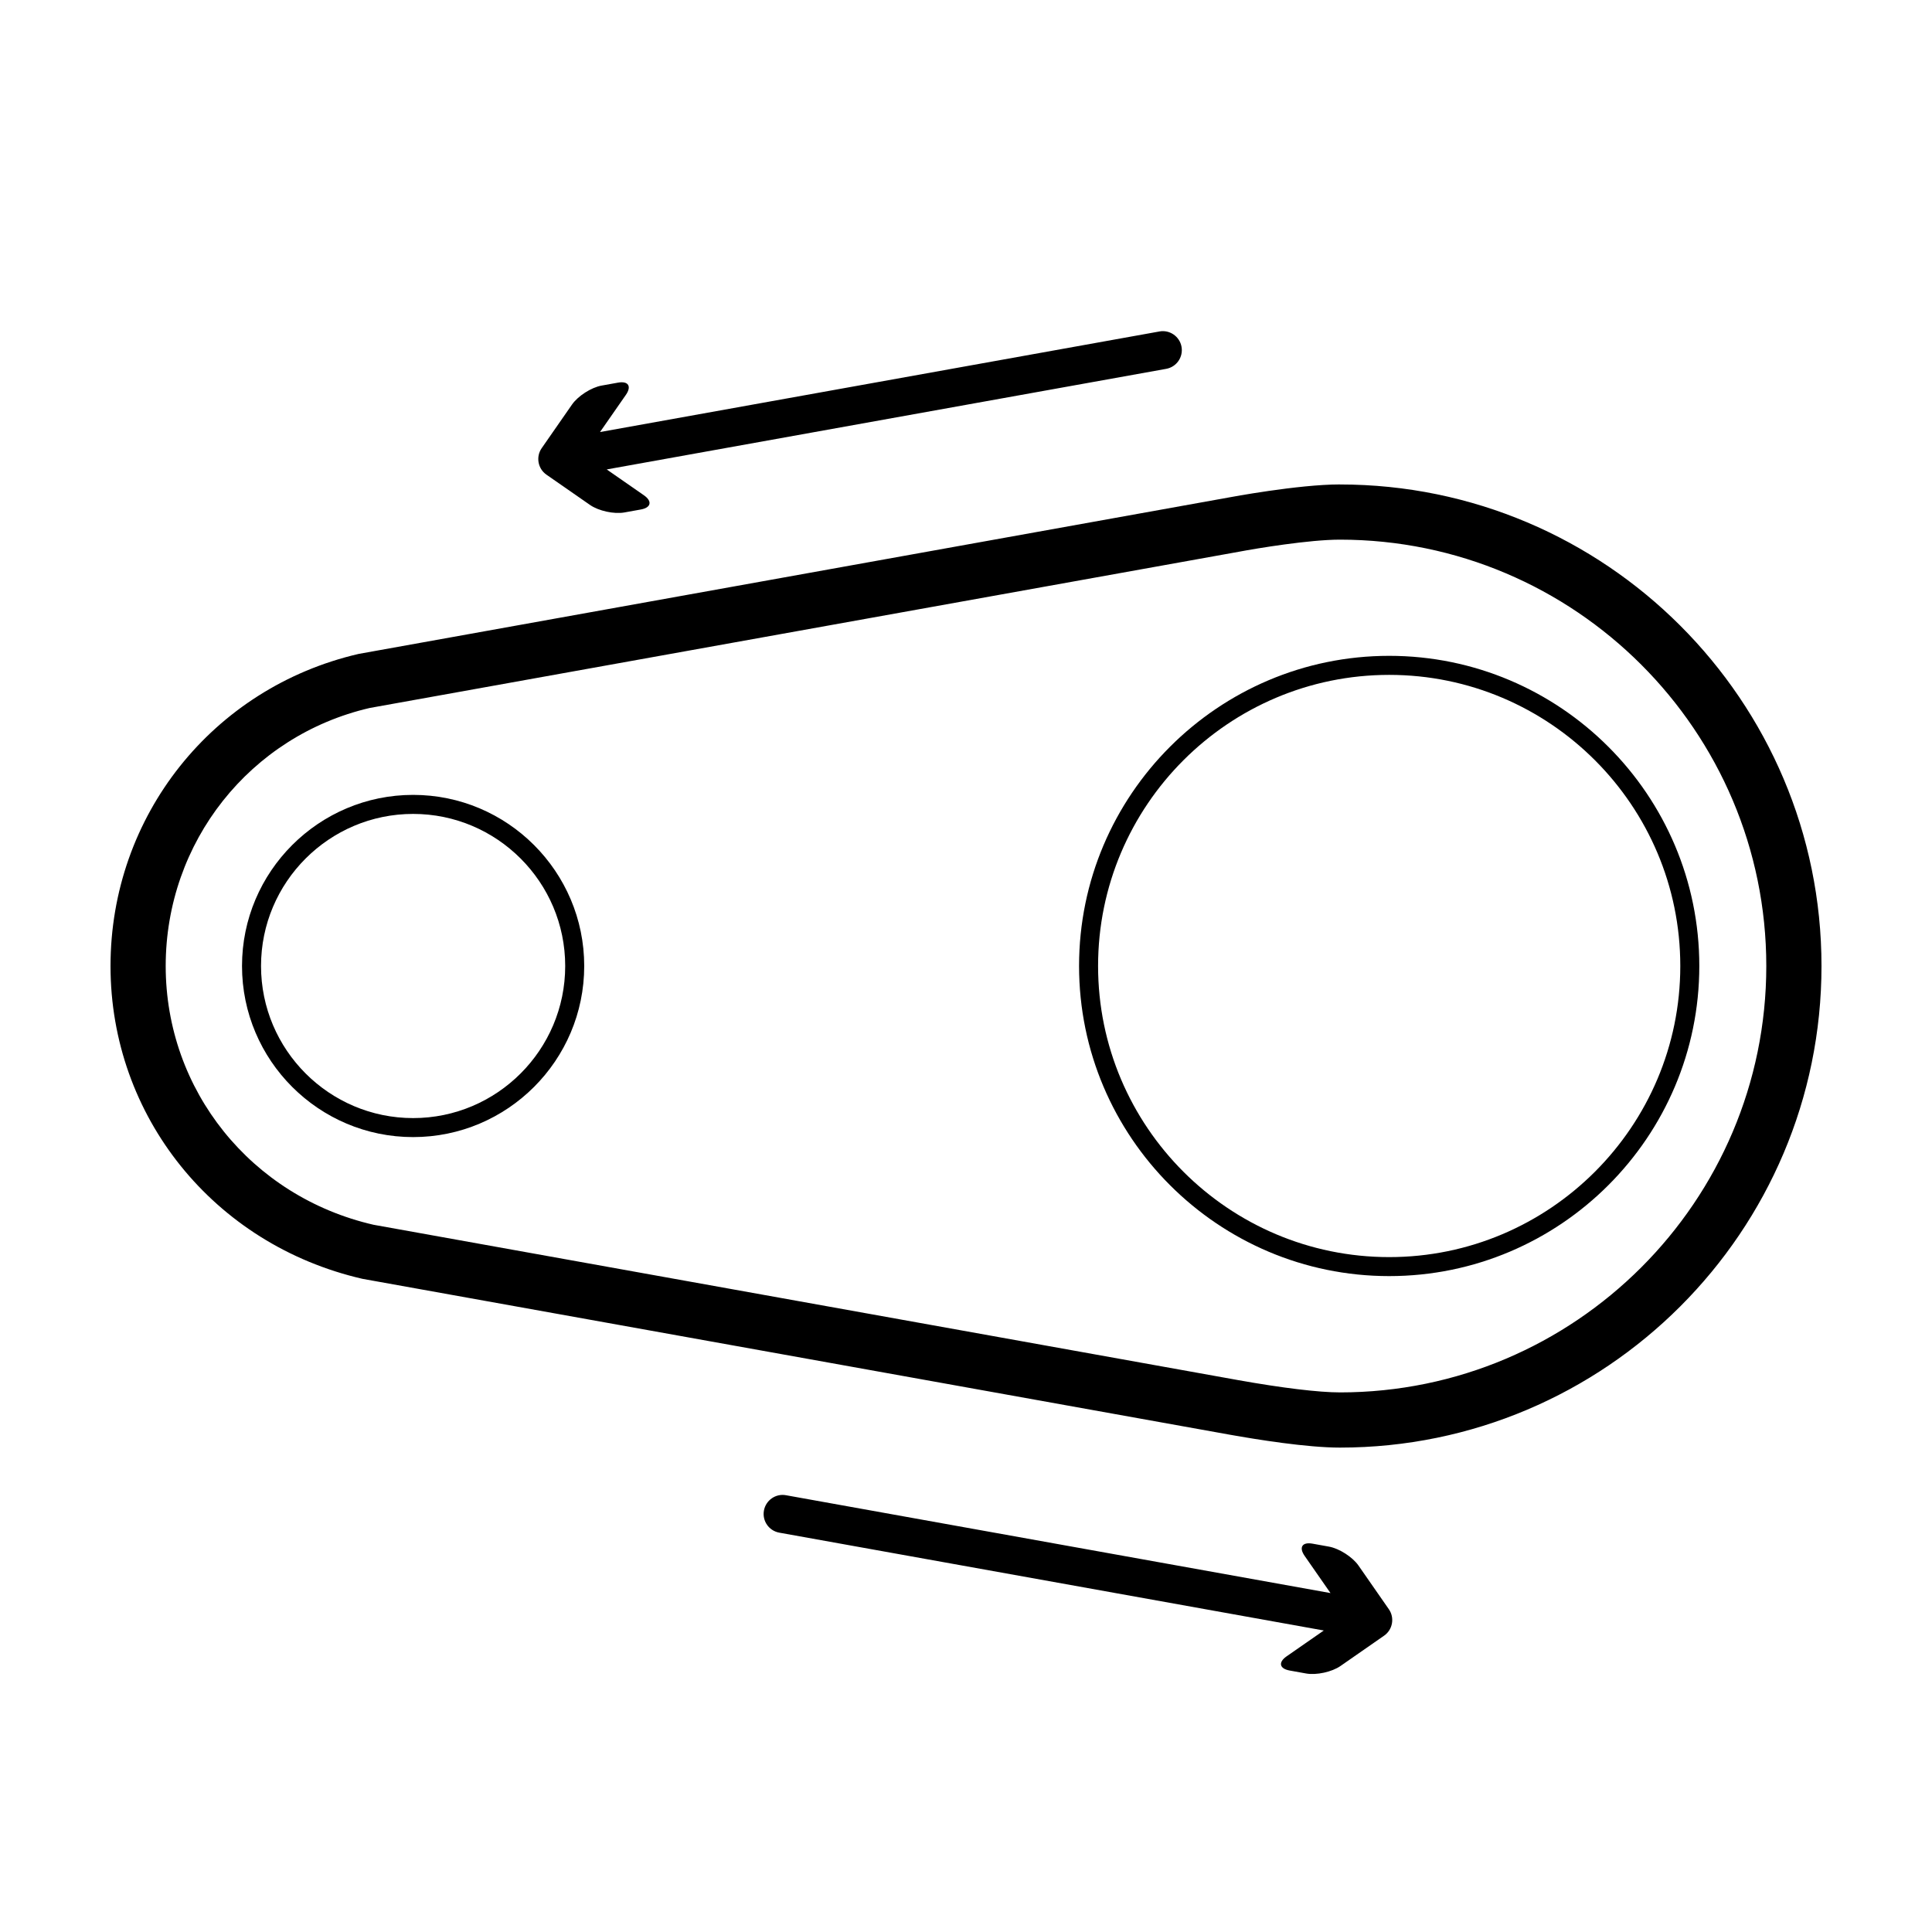 <?xml version="1.0" encoding="UTF-8"?>
<!-- Uploaded to: ICON Repo, www.svgrepo.com, Generator: ICON Repo Mixer Tools -->
<svg fill="#000000" width="800px" height="800px" version="1.1" viewBox="144 144 512 512" xmlns="http://www.w3.org/2000/svg">
 <g>
  <path d="m512.06 570.46-8.039-11.562c-1.582-2.277-5.109-4.539-7.836-5.027l-4.359-0.785c-2.727-0.488-3.664 0.973-2.082 3.246l6.852 9.848-144.3-25.93c-2.734-0.504-5.356 1.336-5.848 4.07-0.492 2.742 1.328 5.356 4.07 5.848l144.3 25.93-9.855 6.848c-2.277 1.582-1.906 3.273 0.82 3.762l4.359 0.785c2.727 0.488 6.82-0.402 9.094-1.984l11.562-8.039c2.277-1.578 2.844-4.734 1.262-7.008z"/>
  <path d="m499.09 272.38c-11.113 0-29.297 3.426-29.414 3.449l-230.65 41.469c-38.703 8.969-65.738 42.98-65.738 82.707 0 39.766 27.312 73.828 66.766 82.898l229.88 41.312c7.133 1.273 20.402 3.414 29.16 3.414 70.371 0 127.62-57.254 127.62-127.62 0-70.379-57.25-127.62-127.62-127.62zm0 240.62c-5.566 0-15.262-1.164-26.938-3.25l-229.17-41.176c-32.426-7.461-55.07-35.656-55.07-68.57 0-32.883 22.379-61.031 54.059-68.383l230.37-41.406c4.695-0.891 18.66-3.203 26.746-3.203 62.305 0 113 50.691 113 113 0.004 62.297-50.688 112.99-113 112.99z"/>
  <path d="m253.48 445.34c-25 0-45.344-20.34-45.344-45.344 0-25 20.344-45.344 45.344-45.344s45.344 20.344 45.344 45.344c0 25.008-20.344 45.344-45.344 45.344zm0-85.645c-22.223 0-40.305 18.082-40.305 40.305s18.082 40.305 40.305 40.305c22.223 0 40.305-18.082 40.305-40.305s-18.082-40.305-40.305-40.305z"/>
  <path d="m512.15 482.18c-45.316 0-82.188-36.867-82.188-82.188 0-45.316 36.867-82.188 82.188-82.188 45.316 0.004 82.184 36.871 82.184 82.191 0 45.316-36.867 82.184-82.184 82.184zm0-159.33c-42.543 0-77.148 34.613-77.148 77.148 0 42.543 34.605 77.148 77.148 77.148 42.539 0 77.145-34.609 77.145-77.148 0-42.543-34.605-77.148-77.145-77.148z"/>
  <path d="m451.28 231.84-148.27 26.656 6.852-9.848c1.582-2.273 0.645-3.734-2.082-3.246l-4.359 0.785c-2.727 0.488-6.254 2.75-7.836 5.027l-8.035 11.562c-1.582 2.277-1.012 5.43 1.258 7.012l11.562 8.035c2.277 1.582 6.367 2.473 9.094 1.984l4.359-0.785c2.727-0.488 3.098-2.188 0.82-3.769l-9.855-6.848 148.26-26.656c2.742-0.492 4.559-3.113 4.07-5.848-0.488-2.731-3.129-4.559-5.844-4.062z"/>
 </g>
</svg>
